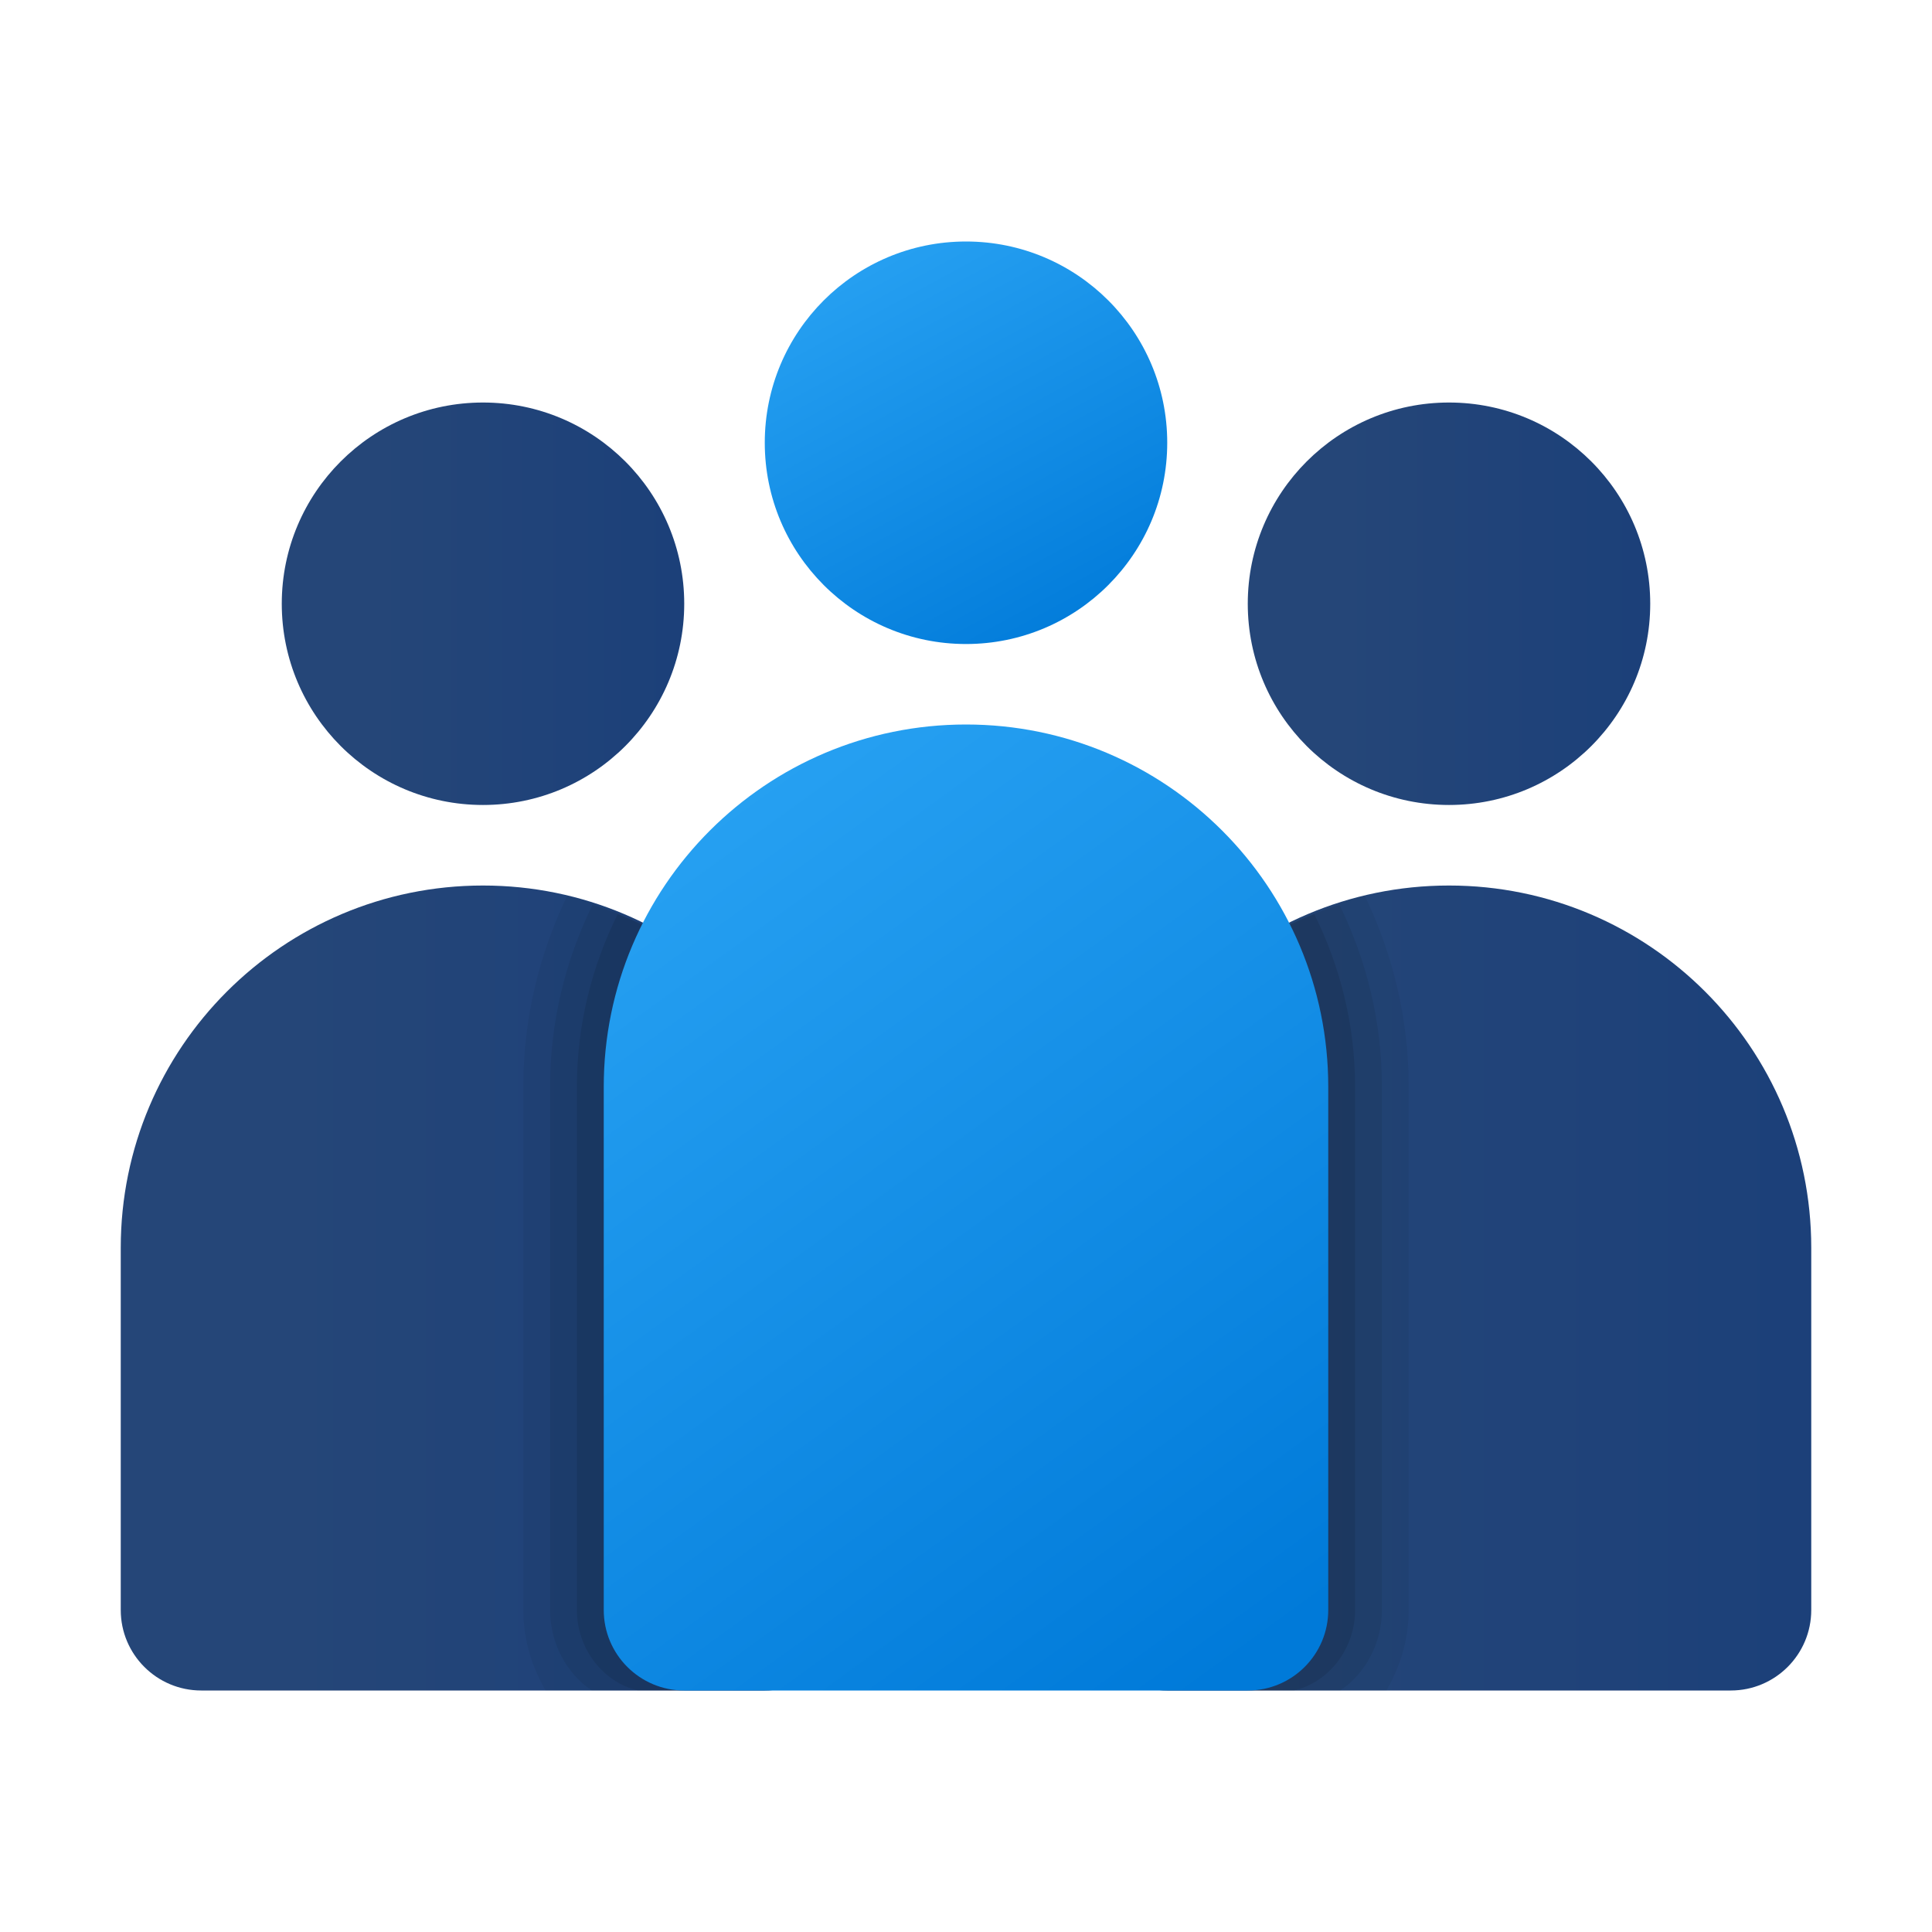 <svg width="32" height="32" viewBox="0 0 32 32" fill="none" xmlns="http://www.w3.org/2000/svg">
<path d="M8 13.333C9.841 13.333 11.333 11.841 11.333 10C11.333 8.159 9.841 6.667 8 6.667C6.159 6.667 4.667 8.159 4.667 10C4.667 11.841 6.159 13.333 8 13.333Z" fill="url(#paint0_linear_108_1699)"/>
<path d="M8 14.667C4.686 14.667 2 17.353 2 20.667V26.667C2 27.403 2.597 28 3.333 28H12.667C13.403 28 14 27.403 14 26.667V20.667C14 17.353 11.314 14.667 8 14.667Z" fill="url(#paint1_linear_108_1699)"/>
<path d="M24 13.333C25.841 13.333 27.333 11.841 27.333 10C27.333 8.159 25.841 6.667 24 6.667C22.159 6.667 20.667 8.159 20.667 10C20.667 11.841 22.159 13.333 24 13.333Z" fill="url(#paint2_linear_108_1699)"/>
<path d="M24 14.667C20.686 14.667 18 17.353 18 20.667V26.667C18 27.403 18.597 28 19.333 28H28.667C29.403 28 30 27.403 30 26.667V20.667C30 17.353 27.314 14.667 24 14.667Z" fill="url(#paint3_linear_108_1699)"/>
<path d="M16 10.667C17.841 10.667 19.333 9.174 19.333 7.333C19.333 5.492 17.841 4 16 4C14.159 4 12.667 5.492 12.667 7.333C12.667 9.174 14.159 10.667 16 10.667Z" fill="url(#paint4_linear_108_1699)"/>
<path opacity="0.05" d="M23.333 26.667V18C23.333 16.866 23.067 15.795 22.605 14.836C19.965 15.466 18 17.834 18 20.667V26.667C18 27.403 18.597 28 19.333 28H22.963C23.192 27.606 23.333 27.155 23.333 26.667Z" fill="black"/>
<path opacity="0.067" d="M22.889 26.667V18C22.889 16.919 22.632 15.9 22.187 14.989C19.766 15.735 18 17.991 18 20.667V26.667C18 27.403 18.597 28 19.333 28H22.197C22.596 27.737 22.889 27.237 22.889 26.667Z" fill="black"/>
<path opacity="0.09" d="M22.445 26.667V18C22.445 16.972 22.197 16.004 21.769 15.141C19.567 16.003 18 18.149 18 20.667V26.667C18 27.403 18.597 28 19.333 28H21.432C21.999 27.869 22.445 27.32 22.445 26.667Z" fill="black"/>
<path opacity="0.05" d="M8.667 26.667V18C8.667 16.866 8.933 15.795 9.395 14.836C12.035 15.466 14 17.834 14 20.667V26.667C14 27.403 13.403 28 12.667 28H9.037C8.808 27.606 8.667 27.155 8.667 26.667Z" fill="black"/>
<path opacity="0.067" d="M9.111 26.667V18C9.111 16.919 9.368 15.9 9.813 14.989C12.234 15.735 14 17.991 14 20.667V26.667C14 27.403 13.403 28 12.667 28H9.803C9.404 27.737 9.111 27.237 9.111 26.667Z" fill="black"/>
<path opacity="0.09" d="M9.555 26.667V18C9.555 16.972 9.803 16.004 10.231 15.141C12.433 16.003 14 18.149 14 20.667V26.667C14 27.403 13.403 28 12.667 28H10.568C10.001 27.869 9.555 27.32 9.555 26.667Z" fill="black"/>
<path d="M16 12C12.686 12 10 14.686 10 18V26.667C10 27.403 10.597 28 11.333 28H20.667C21.403 28 22 27.403 22 26.667V18C22 14.686 19.314 12 16 12Z" fill="url(#paint5_linear_108_1699)"/>
<defs>
<linearGradient id="paint0_linear_108_1699" x1="6.2" y1="10.001" x2="13.832" y2="10.001" gradientUnits="userSpaceOnUse">
<stop stop-color="#254678"/>
<stop offset="1" stop-color="#173D7A"/>
</linearGradient>
<linearGradient id="paint1_linear_108_1699" x1="4.759" y1="21.335" x2="18.497" y2="21.335" gradientUnits="userSpaceOnUse">
<stop stop-color="#254678"/>
<stop offset="1" stop-color="#173D7A"/>
</linearGradient>
<linearGradient id="paint2_linear_108_1699" x1="22.2" y1="10.001" x2="29.832" y2="10.001" gradientUnits="userSpaceOnUse">
<stop stop-color="#254678"/>
<stop offset="1" stop-color="#173D7A"/>
</linearGradient>
<linearGradient id="paint3_linear_108_1699" x1="20.759" y1="21.335" x2="34.497" y2="21.335" gradientUnits="userSpaceOnUse">
<stop stop-color="#254678"/>
<stop offset="1" stop-color="#173D7A"/>
</linearGradient>
<linearGradient id="paint4_linear_108_1699" x1="12.93" y1="4.146" x2="16.853" y2="11.385" gradientUnits="userSpaceOnUse">
<stop stop-color="#2AA4F4"/>
<stop offset="1" stop-color="#007AD9"/>
</linearGradient>
<linearGradient id="paint5_linear_108_1699" x1="10.473" y1="12.352" x2="21.143" y2="27.117" gradientUnits="userSpaceOnUse">
<stop stop-color="#2AA4F4"/>
<stop offset="1" stop-color="#007AD9"/>
</linearGradient>
</defs>
</svg>
